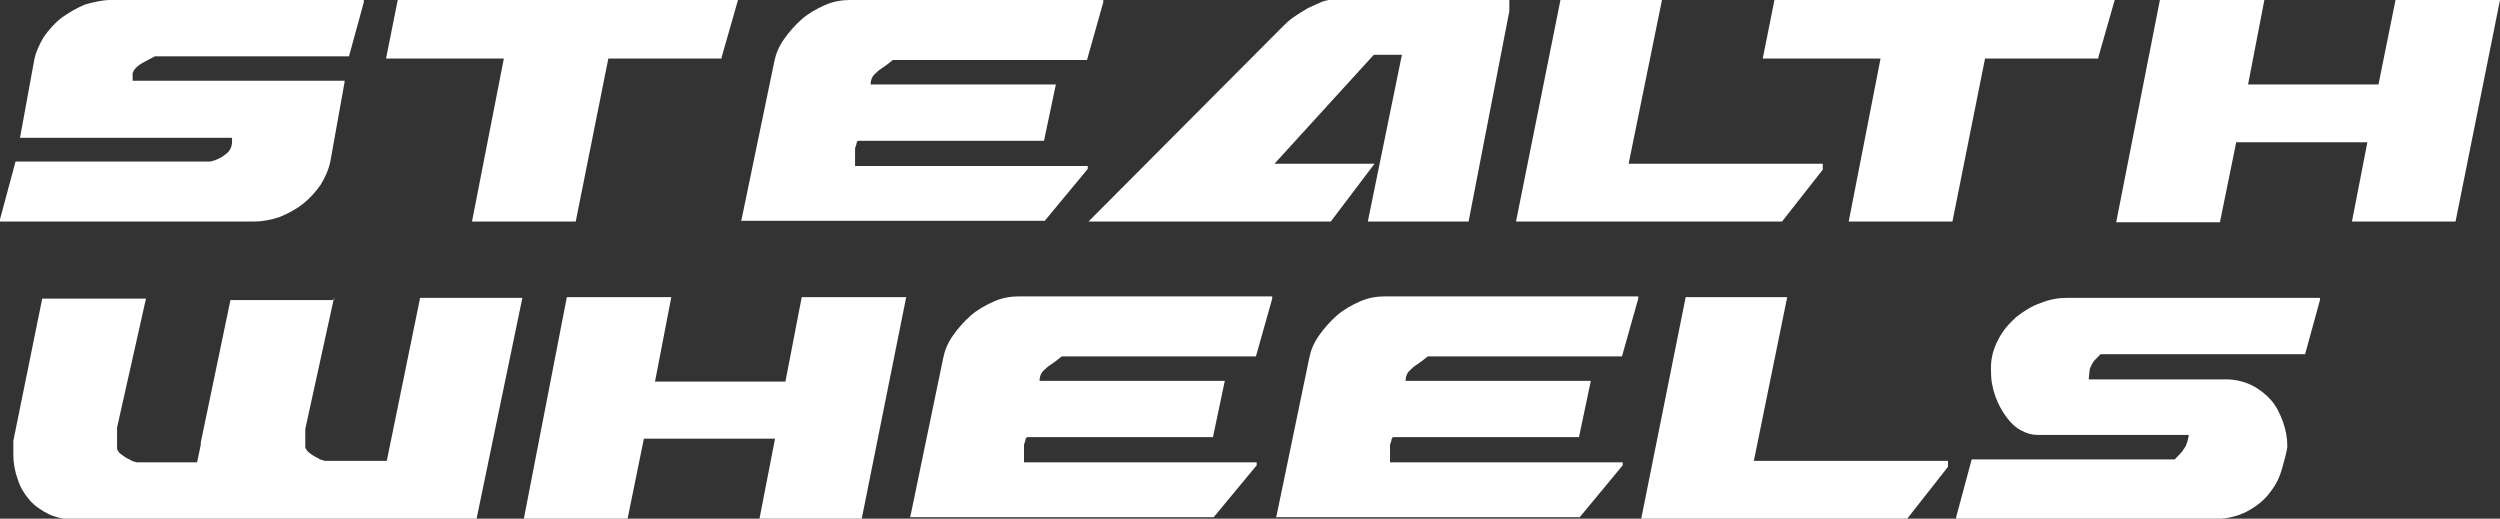 <?xml version="1.0" encoding="UTF-8"?>
<svg id="Stealth_Wheels" data-name="Stealth Wheels" xmlns="http://www.w3.org/2000/svg" version="1.1" viewBox="0 0 337.4 70">
  <rect x="0" y="0" width="337.4" height="70" fill="#333333" stroke="none"/>
  <defs>
    <style>
      .cls-1 {
        fill: #fff;
        stroke-width: 0px;
      }
    </style>
  </defs>
  <path class="cls-1" d="M46.5,11.1l-1.9,10.6c-.2,1.1-.7,2.2-1.3,3.2-.7,1-1.5,1.9-2.4,2.6-1,.8-2,1.3-3.2,1.8-1.2.4-2.3.6-3.5.6H0v-.3l2.1-7.8h26.3c.9-.2,1.6-.6,2.2-1.1.6-.5.8-1.2.7-2.1H2.7l1.9-10.4c.2-1.1.7-2.2,1.3-3.2.7-1,1.5-1.9,2.4-2.6,1-.7,2-1.3,3.2-1.8C12.6.3,13.8,0,14.9,0h34.2v.3l-2,7.3h-26.2c-.6.3-1.1.6-1.5.8-.4.2-.8.5-1,.7-.3.3-.4.5-.5.8,0,.3,0,.6,0,1h28.6Z"/>
  <path class="cls-1" d="M53.7,0h45.9l-2.2,7.7c0,.2,0,.2-.1.2h-15.2l-4.4,22h-14l4.3-22h-15.9l1.6-8Z"/>
  <path class="cls-1" d="M100,30l4.5-21.7c.2-1,.6-2,1.3-3,.7-1,1.5-1.9,2.4-2.7.9-.8,2-1.4,3.1-1.9,1.1-.5,2.3-.7,3.4-.7h34.2v.3l-2.2,7.8h-26.2c-.3.2-.6.5-.9.7-.3.2-.7.5-1,.7-.3.3-.6.5-.8.8-.2.3-.3.7-.3,1.1h25l-1.6,7.6h-25c-.1,0-.2,0-.3.3,0,.2-.1.4-.2.7,0,.3,0,.6,0,.9,0,.3,0,.6,0,.9v.6h31.4v.4l-5.8,7h-41Z"/>
  <path class="cls-1" d="M180.6,0h23.1v1.5c0,0-5.5,28.4-5.5,28.4h-13.6l4.6-22.5h-3.8l-13.4,14.7h13.5l-5.9,7.8h-32.7l26.2-26.3c.4-.4.9-.9,1.5-1.3.6-.4,1.2-.8,1.9-1.2.7-.3,1.3-.6,2-.9.7-.2,1.3-.3,1.9-.3Z"/>
  <path class="cls-1" d="M210.6,0h13.7l-4.5,22.1h26.2v.8l-5.5,7h-35.9L210.6,0Z"/>
  <path class="cls-1" d="M239.5,0h45.9l-2.2,7.7c0,.2,0,.2-.1.2h-15.2l-4.4,22h-14l4.3-22h-15.9l1.6-8Z"/>
  <path class="cls-1" d="M317.4,30l2.1-10.8h-17.7l-2.2,10.8h-14L291.5,0h14.1l-2.2,11.4h17.6L323.3,0h14.1l-6,29.9h-14Z"/>
  <path class="cls-1" d="M45.1,40.1l-3.9,17.8v2.4c0,.2.1.3.3.6.2.2.5.4.8.6.3.2.6.3.9.5.3.1.6.2.7.2h8.3l4.5-22h13.8l-6.2,29.9H10.1c-1.3,0-2.4-.2-3.5-.7-1-.5-1.9-1.1-2.6-1.9-.7-.8-1.3-1.8-1.6-2.8-.4-1.1-.6-2.2-.6-3.3s0-.3,0-.3v-1.6l3.9-19.2h14l-3.9,17.4v2.8c0,.2.1.3.3.6.2.2.5.4.8.6.3.2.6.3.9.5.3.1.6.2.7.2h8.1l.5-2.4v-.3l4-19.2h14Z"/>
  <path class="cls-1" d="M102.5,70l2.1-10.8h-17.7l-2.2,10.8h-14l5.8-29.9h14.1l-2.2,11.4h17.6l2.2-11.4h14.1l-6,29.9h-14Z"/>
  <path class="cls-1" d="M122.8,70l4.5-21.7c.2-1,.6-2,1.3-3,.7-1,1.5-1.9,2.4-2.7.9-.8,2-1.4,3.1-1.9,1.1-.5,2.3-.7,3.4-.7h34.2v.3l-2.2,7.8h-26.2c-.3.2-.6.5-.9.7-.3.2-.7.5-1,.7-.3.3-.6.5-.8.8-.2.3-.3.7-.3,1.1h25l-1.6,7.6h-25c-.1,0-.2,0-.3.3,0,.2-.1.4-.2.7,0,.3,0,.6,0,.9,0,.3,0,.6,0,.9v.6h31.4v.4l-5.8,7h-41Z"/>
  <path class="cls-1" d="M172.2,70l4.5-21.7c.2-1,.6-2,1.3-3,.7-1,1.5-1.9,2.4-2.7.9-.8,2-1.4,3.1-1.9,1.1-.5,2.3-.7,3.4-.7h34.2v.3l-2.2,7.8h-26.2c-.3.2-.6.5-.9.7-.3.2-.7.5-1,.7-.3.3-.6.5-.8.8-.2.3-.3.7-.3,1.1h25l-1.6,7.6h-25c-.1,0-.2,0-.3.3,0,.2-.1.4-.2.7,0,.3,0,.6,0,.9,0,.3,0,.6,0,.9v.6h31.4v.4l-5.8,7h-41Z"/>
  <path class="cls-1" d="M227.5,40.1h13.7l-4.5,22.1h26.2v.8l-5.5,7h-35.9l6-29.9Z"/>
  <path class="cls-1" d="M300.4,51.2c1.3,0,2.5.3,3.5.8,1,.5,1.9,1.2,2.6,2,.7.8,1.2,1.8,1.6,2.9.4,1.1.6,2.2.6,3.4-.1.8-.4,1.8-.7,2.9-.3,1.1-.8,2.2-1.6,3.2-.7,1-1.8,1.9-3.1,2.6-1.3.7-3,1.1-5.1,1.1h-34.2v-.3l2.1-7.8h27.4c.5-.5,1-1,1.3-1.5.3-.4.5-1.1.6-1.8h-20.4c-.7,0-1.5-.2-2.2-.6-.8-.4-1.4-1-2-1.8-.6-.8-1.1-1.7-1.5-2.8-.4-1.1-.6-2.2-.6-3.5v-.4c0-1.4.4-2.7,1-3.8.6-1.2,1.5-2.2,2.4-3,1-.8,2.1-1.5,3.3-1.9,1.2-.5,2.4-.7,3.5-.7h34.2v.3l-2,7.3h-27.6c-.3.3-.5.5-.7.7-.2.2-.4.5-.5.7-.1.3-.3.5-.3.9,0,.3-.1.7-.1,1.1h18.4Z"/>
</svg>